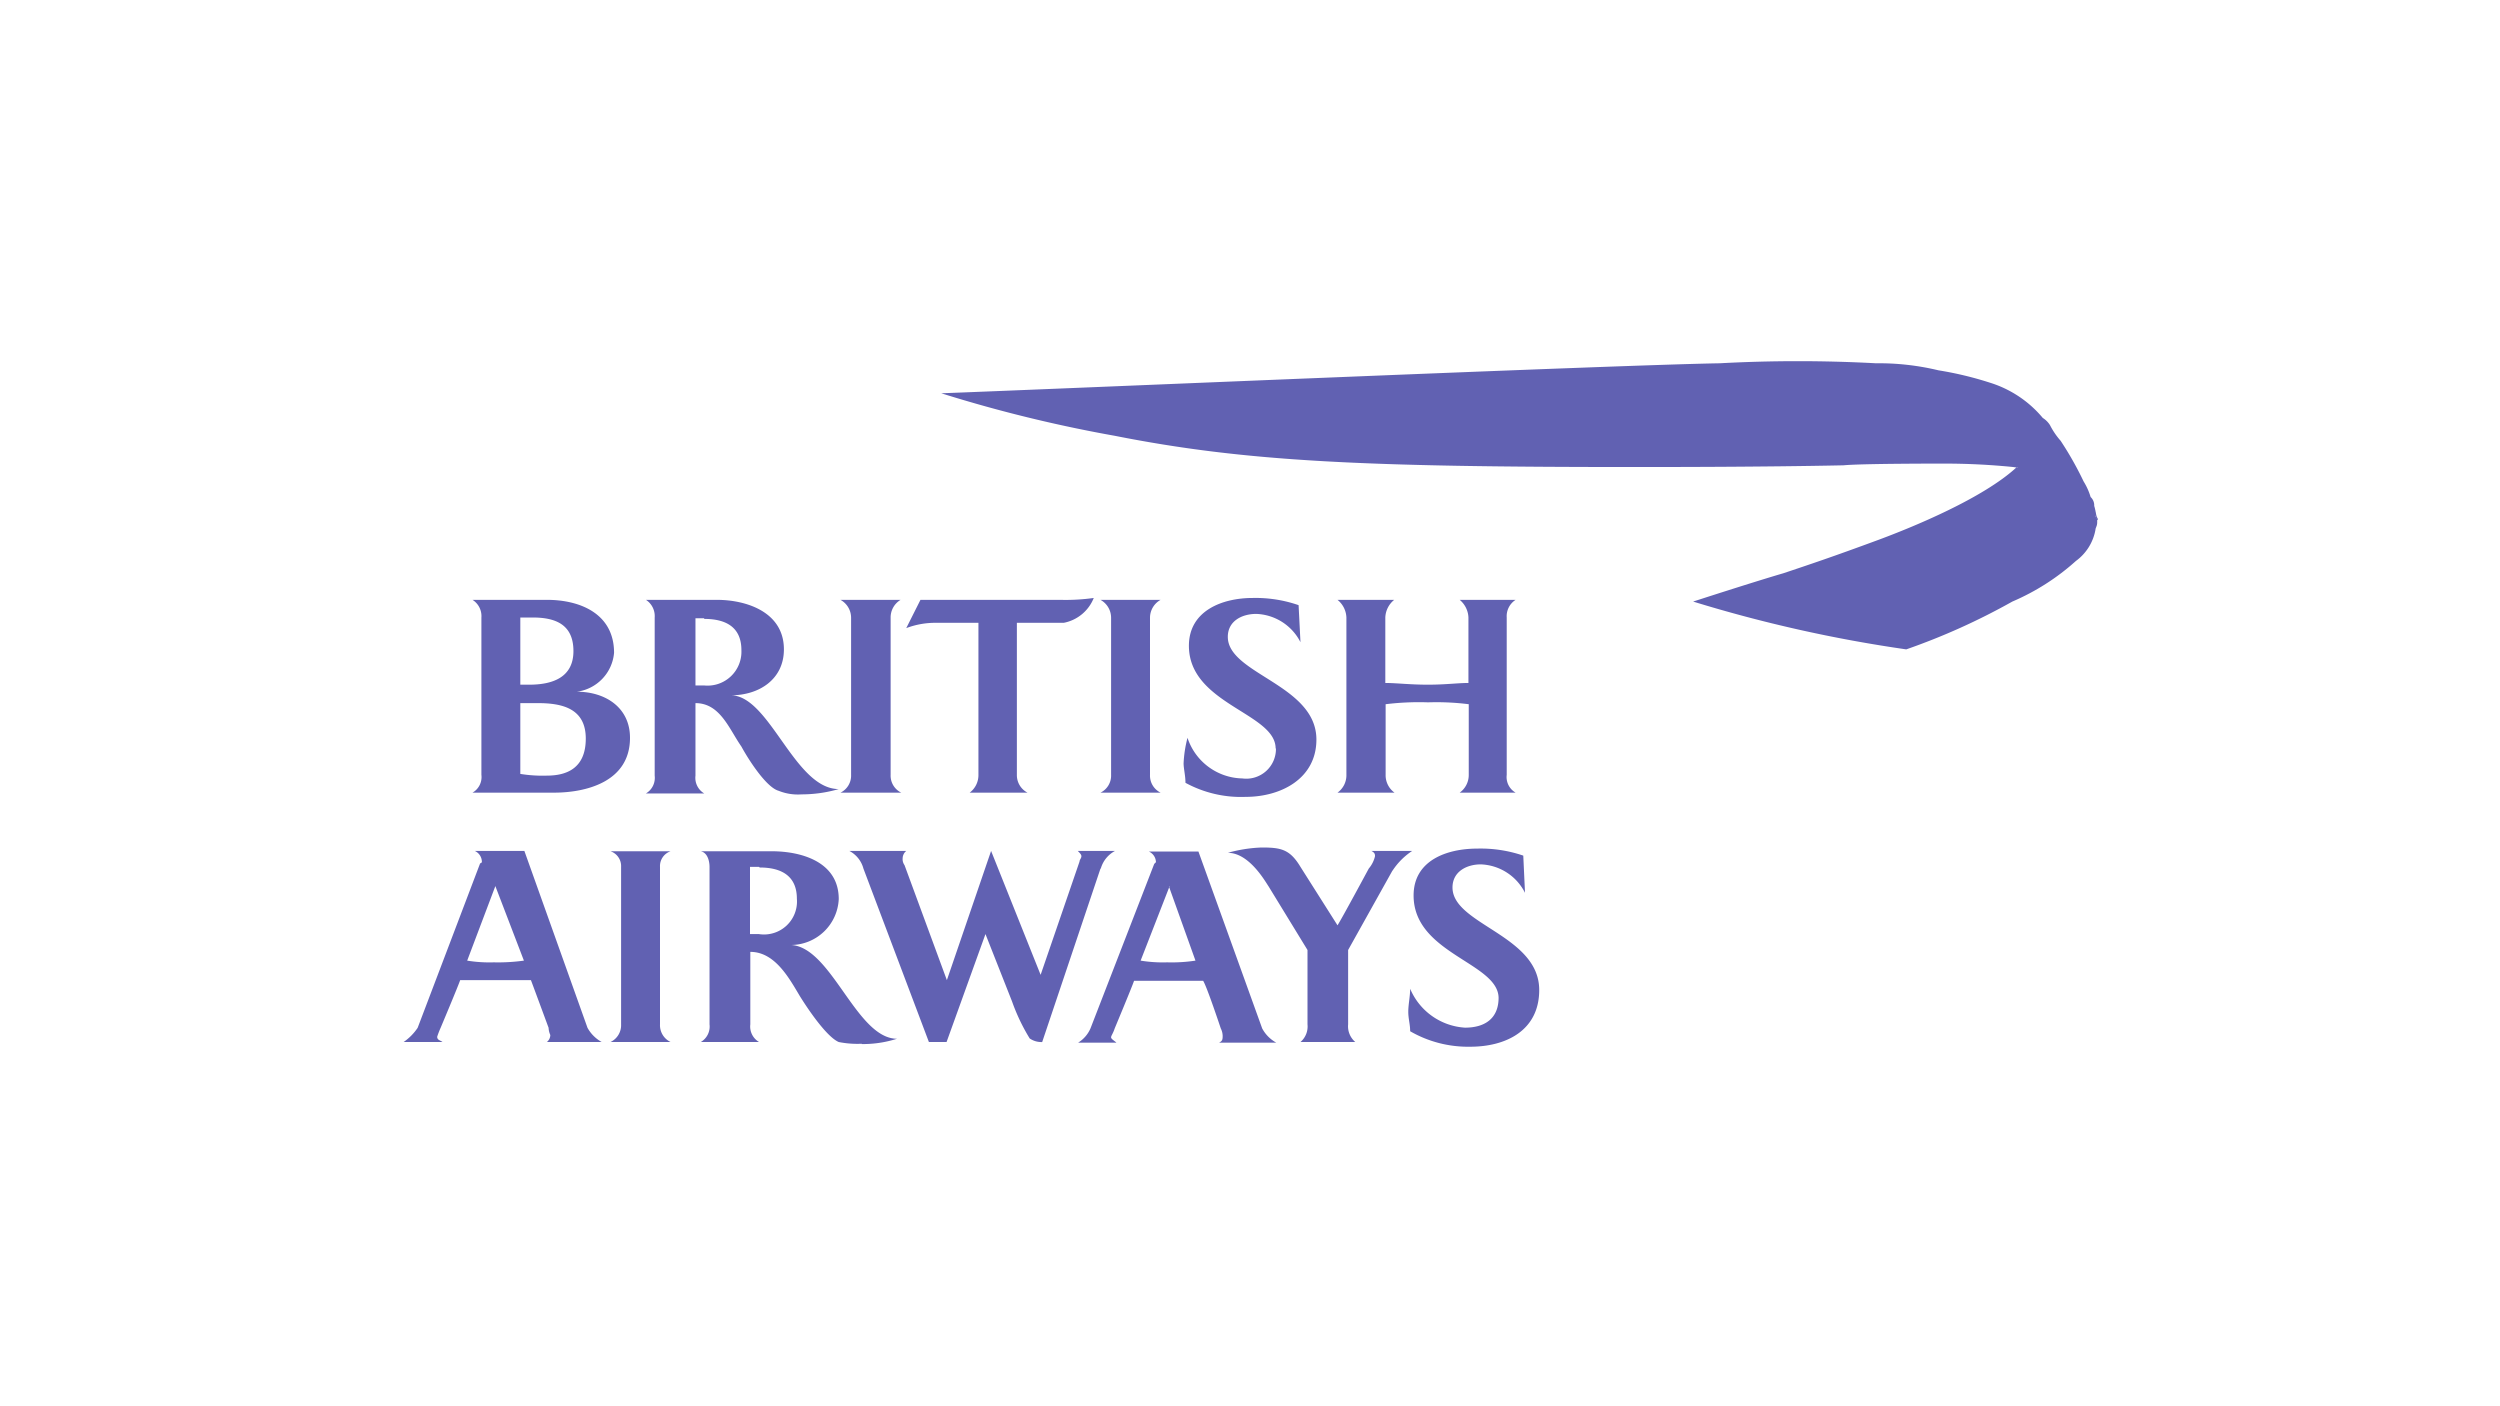 <svg xmlns="http://www.w3.org/2000/svg" viewBox="0 0 160 90"><defs><style>.cls-1{fill:none;}.cls-2{fill:#6161b2;fill-rule:evenodd;}</style></defs><title>BA</title><g id="Base"><rect class="cls-1" width="160" height="90"/></g><g id="British_Airways" data-name="British Airways"><path class="cls-2" d="M30.24,50.73a1.15,1.15,0,0,0,.57-1.14V39.52a1.23,1.23,0,0,0-.57-1.13H35c2.15,0,4.3.9,4.3,3.39a2.75,2.75,0,0,1-2.38,2.49c1.81,0,3.4,1,3.4,2.95,0,2.83-2.83,3.51-4.87,3.51Zm3.85-11.21H33.3v4.3h.57c1.47,0,2.83-.45,2.83-2.15s-1.14-2.15-2.61-2.15ZM34.43,45H33.3v4.53a8.83,8.83,0,0,0,1.7.11c1.24,0,2.49-.45,2.49-2.37S36,45,34.43,45Zm10.64-5.43h-.56v4.3h.56a2.17,2.17,0,0,0,2.38-2.26c0-1.48-1-2-2.38-2ZM51.3,50.84a3.29,3.29,0,0,1-1.47-.23c-.79-.22-1.93-2-2.38-2.83C46.66,46.65,46.09,45,44.51,45v4.64a1.16,1.16,0,0,0,.56,1.14H41.34a1.16,1.16,0,0,0,.56-1.14V39.52a1.24,1.24,0,0,0-.56-1.13h4.53c1.92,0,4.3.79,4.3,3.17,0,1.92-1.59,2.94-3.4,2.94,2.49,0,4.08,6,6.91,6a8.5,8.5,0,0,1-2.38.34Zm2.49-.11a1.21,1.21,0,0,0,.68-1.14V39.52a1.31,1.31,0,0,0-.68-1.13h3.85A1.31,1.31,0,0,0,57,39.52V49.59a1.21,1.21,0,0,0,.68,1.14Zm8.27,0a1.4,1.4,0,0,0,.56-1.14V39.86H59.9A5.24,5.24,0,0,0,58,40.2l.91-1.81h8.94A12.92,12.92,0,0,0,70,38.27a2.59,2.59,0,0,1-1.92,1.59h-3v9.73a1.26,1.26,0,0,0,.68,1.14Zm8.37,0a1.21,1.21,0,0,0,.68-1.14V39.52a1.31,1.31,0,0,0-.68-1.13h3.85a1.31,1.31,0,0,0-.68,1.13V49.59a1.21,1.21,0,0,0,.68,1.14ZM81.64,47.9c0-2.27-5.55-2.83-5.55-6.57,0-2.26,2.16-3.06,4.08-3.06a8.39,8.39,0,0,1,2.94.46l.12,2.37a3.31,3.31,0,0,0-2.83-1.81c-.91,0-1.82.45-1.82,1.47,0,2.38,5.67,3.06,5.67,6.57C84.25,49.82,82,51,79.72,51a7.43,7.43,0,0,1-3.85-.9c0-.46-.12-.91-.12-1.25A7.83,7.83,0,0,1,76,47.22a3.78,3.78,0,0,0,3.51,2.6,1.9,1.9,0,0,0,2.15-1.92Zm11.78,2.83A1.39,1.39,0,0,0,94,49.59V45.07a16.53,16.53,0,0,0-2.6-.12,17.45,17.45,0,0,0-2.72.12v4.52a1.37,1.37,0,0,0,.57,1.14H85.6a1.37,1.37,0,0,0,.57-1.14V39.52a1.52,1.52,0,0,0-.57-1.13h3.63a1.52,1.52,0,0,0-.57,1.13v4.19c.68,0,1.59.11,2.72.11s1.92-.11,2.6-.11V39.52a1.55,1.55,0,0,0-.56-1.13H97a1.24,1.24,0,0,0-.57,1.13V49.59A1.15,1.15,0,0,0,97,50.73Z"/><path class="cls-2" d="M35,66.69a.59.59,0,0,0,.22-.45,1.23,1.23,0,0,1-.11-.46s-1-2.71-1.13-3.05H29.45c-.11.34-1.25,3.05-1.25,3.05a5.68,5.68,0,0,0-.22.57c0,.23.22.23.34.34H25.83a3.39,3.39,0,0,0,.9-.91l4-10.53a.11.11,0,0,0,.11-.11.78.78,0,0,0-.45-.68h3.17L37.6,65.78a2.34,2.34,0,0,0,.91.91Zm-3.29-10L29.9,61.48a8.83,8.83,0,0,0,1.7.11,12,12,0,0,0,1.93-.11l-1.82-4.75Zm7.36,10a1.19,1.19,0,0,0,.68-1.13V55.48a1,1,0,0,0-.68-1h3.85a1,1,0,0,0-.68,1V65.56a1.19,1.19,0,0,0,.68,1.13Zm9.51-11.21H48v4.3h.56A2.11,2.11,0,0,0,51,57.52c0-1.47-1-2-2.38-2ZM55.15,66.8a6.11,6.11,0,0,1-1.47-.11c-.79-.34-2-2.15-2.49-2.94-.68-1.14-1.59-2.83-3.17-2.83v4.64a1.15,1.15,0,0,0,.56,1.13H44.85a1.15,1.15,0,0,0,.56-1.13V55.48c0-.34-.11-.9-.56-1h4.53c1.92,0,4.3.68,4.3,3.06a3.08,3.08,0,0,1-3.06,2.94c2.6.12,4.19,6,6.79,6a7.18,7.18,0,0,1-2.26.34ZM70.43,55.59,66.7,66.69a1.31,1.31,0,0,1-.8-.23,12.44,12.44,0,0,1-1.13-2.37l-1.7-4.31-2.49,6.91H59.45l-4.19-11.1a1.8,1.8,0,0,0-.9-1.13H58a.62.62,0,0,0-.23.46.66.66,0,0,0,.12.45l2.71,7.36,2.83-8.27,3.17,7.93,2.49-7.25c0-.11.12-.22.12-.34s-.12-.22-.23-.34h2.38a1.85,1.85,0,0,0-.91,1.13Zm4.42,1.14L73,61.48a8.78,8.78,0,0,0,1.7.11,10.06,10.06,0,0,0,1.81-.11l-1.7-4.75Zm3.17,10c.23-.11.23-.23.23-.45a1.11,1.11,0,0,0-.12-.46s-.9-2.71-1.13-3.05H72.58c-.11.34-1.24,3.05-1.24,3.05-.11.34-.23.46-.23.57s.23.23.34.34H69a2,2,0,0,0,.79-.91l4.08-10.53.11-.11a.76.76,0,0,0-.45-.68h3.17l4.08,11.32a2.25,2.25,0,0,0,.9.91Zm11.09-11L86.28,60.8v4.76a1.32,1.32,0,0,0,.46,1.13H83.23a1.31,1.31,0,0,0,.45-1.13V60.8l-2.49-4.07c-.23-.34-1.25-2.15-2.61-2.15a9.22,9.22,0,0,1,2.16-.34c1.24,0,1.81.11,2.49,1.24l2.37,3.74c.23-.34,2-3.63,2-3.63A1.88,1.88,0,0,0,88,54.8c0-.11,0-.22-.23-.34h2.61a4.37,4.37,0,0,0-1.25,1.25Zm6.8,8.15c0-2.27-5.44-2.83-5.44-6.57,0-2.26,2.15-3,4.08-3a8.42,8.42,0,0,1,2.94.45l.11,2.38a3.3,3.3,0,0,0-2.83-1.82c-.9,0-1.81.46-1.81,1.48,0,2.37,5.55,3.05,5.55,6.56,0,2.61-2.15,3.63-4.41,3.63A7.41,7.41,0,0,1,90.25,66c0-.45-.12-.79-.12-1.25s.12-1,.12-1.47a4.08,4.08,0,0,0,3.51,2.49c1.24,0,2.15-.56,2.15-1.92Z"/><path class="cls-2" d="M129.08,29.89c-2.15,2-6.68,3.85-8.83,4.65-3.06,1.13-4.42,1.58-6.12,2.15-1.92.56-5.77,1.81-5.77,1.81A89.36,89.36,0,0,0,122,41.56a42.18,42.18,0,0,0,6.79-3.06,14.75,14.75,0,0,0,4.07-2.6,3.16,3.16,0,0,0,1.25-2c0-.12.11-.23.11-.46v-.22a.37.37,0,0,1-.11-.23,1.16,1.16,0,0,0-.11-.45,1.94,1.94,0,0,0-.68-1,6.8,6.8,0,0,0-2.49-1.36,12.73,12.73,0,0,0-1.59-.45l-.11.22Z"/><path class="cls-2" d="M134.17,33.29a.57.57,0,0,0-.11-.34,1.12,1.12,0,0,0-.23-.56,4.52,4.52,0,0,1-.56-.68,2.9,2.9,0,0,1-.68-.57,11.24,11.24,0,0,0-3.74-1.25,44.11,44.11,0,0,0-4.41-.22c-.68,0-5.32,0-6.46.11-5.2.11-11.66.11-13.36.11-17.32,0-24.9-.34-33.28-2a89.69,89.69,0,0,1-11.1-2.72c6.34-.23,43.14-1.81,49.82-1.92a92.57,92.57,0,0,1,10,0,16.32,16.32,0,0,1,4,.45,22.2,22.2,0,0,1,3.29.79,7.17,7.17,0,0,1,3.39,2.26,1.44,1.44,0,0,1,.46.46,4.83,4.83,0,0,0,.68,1,21.38,21.38,0,0,1,1.47,2.6,4.13,4.13,0,0,1,.45,1,.73.73,0,0,1,.23.57c.11.34.11.67.22.79v.11Z"/></g></svg>